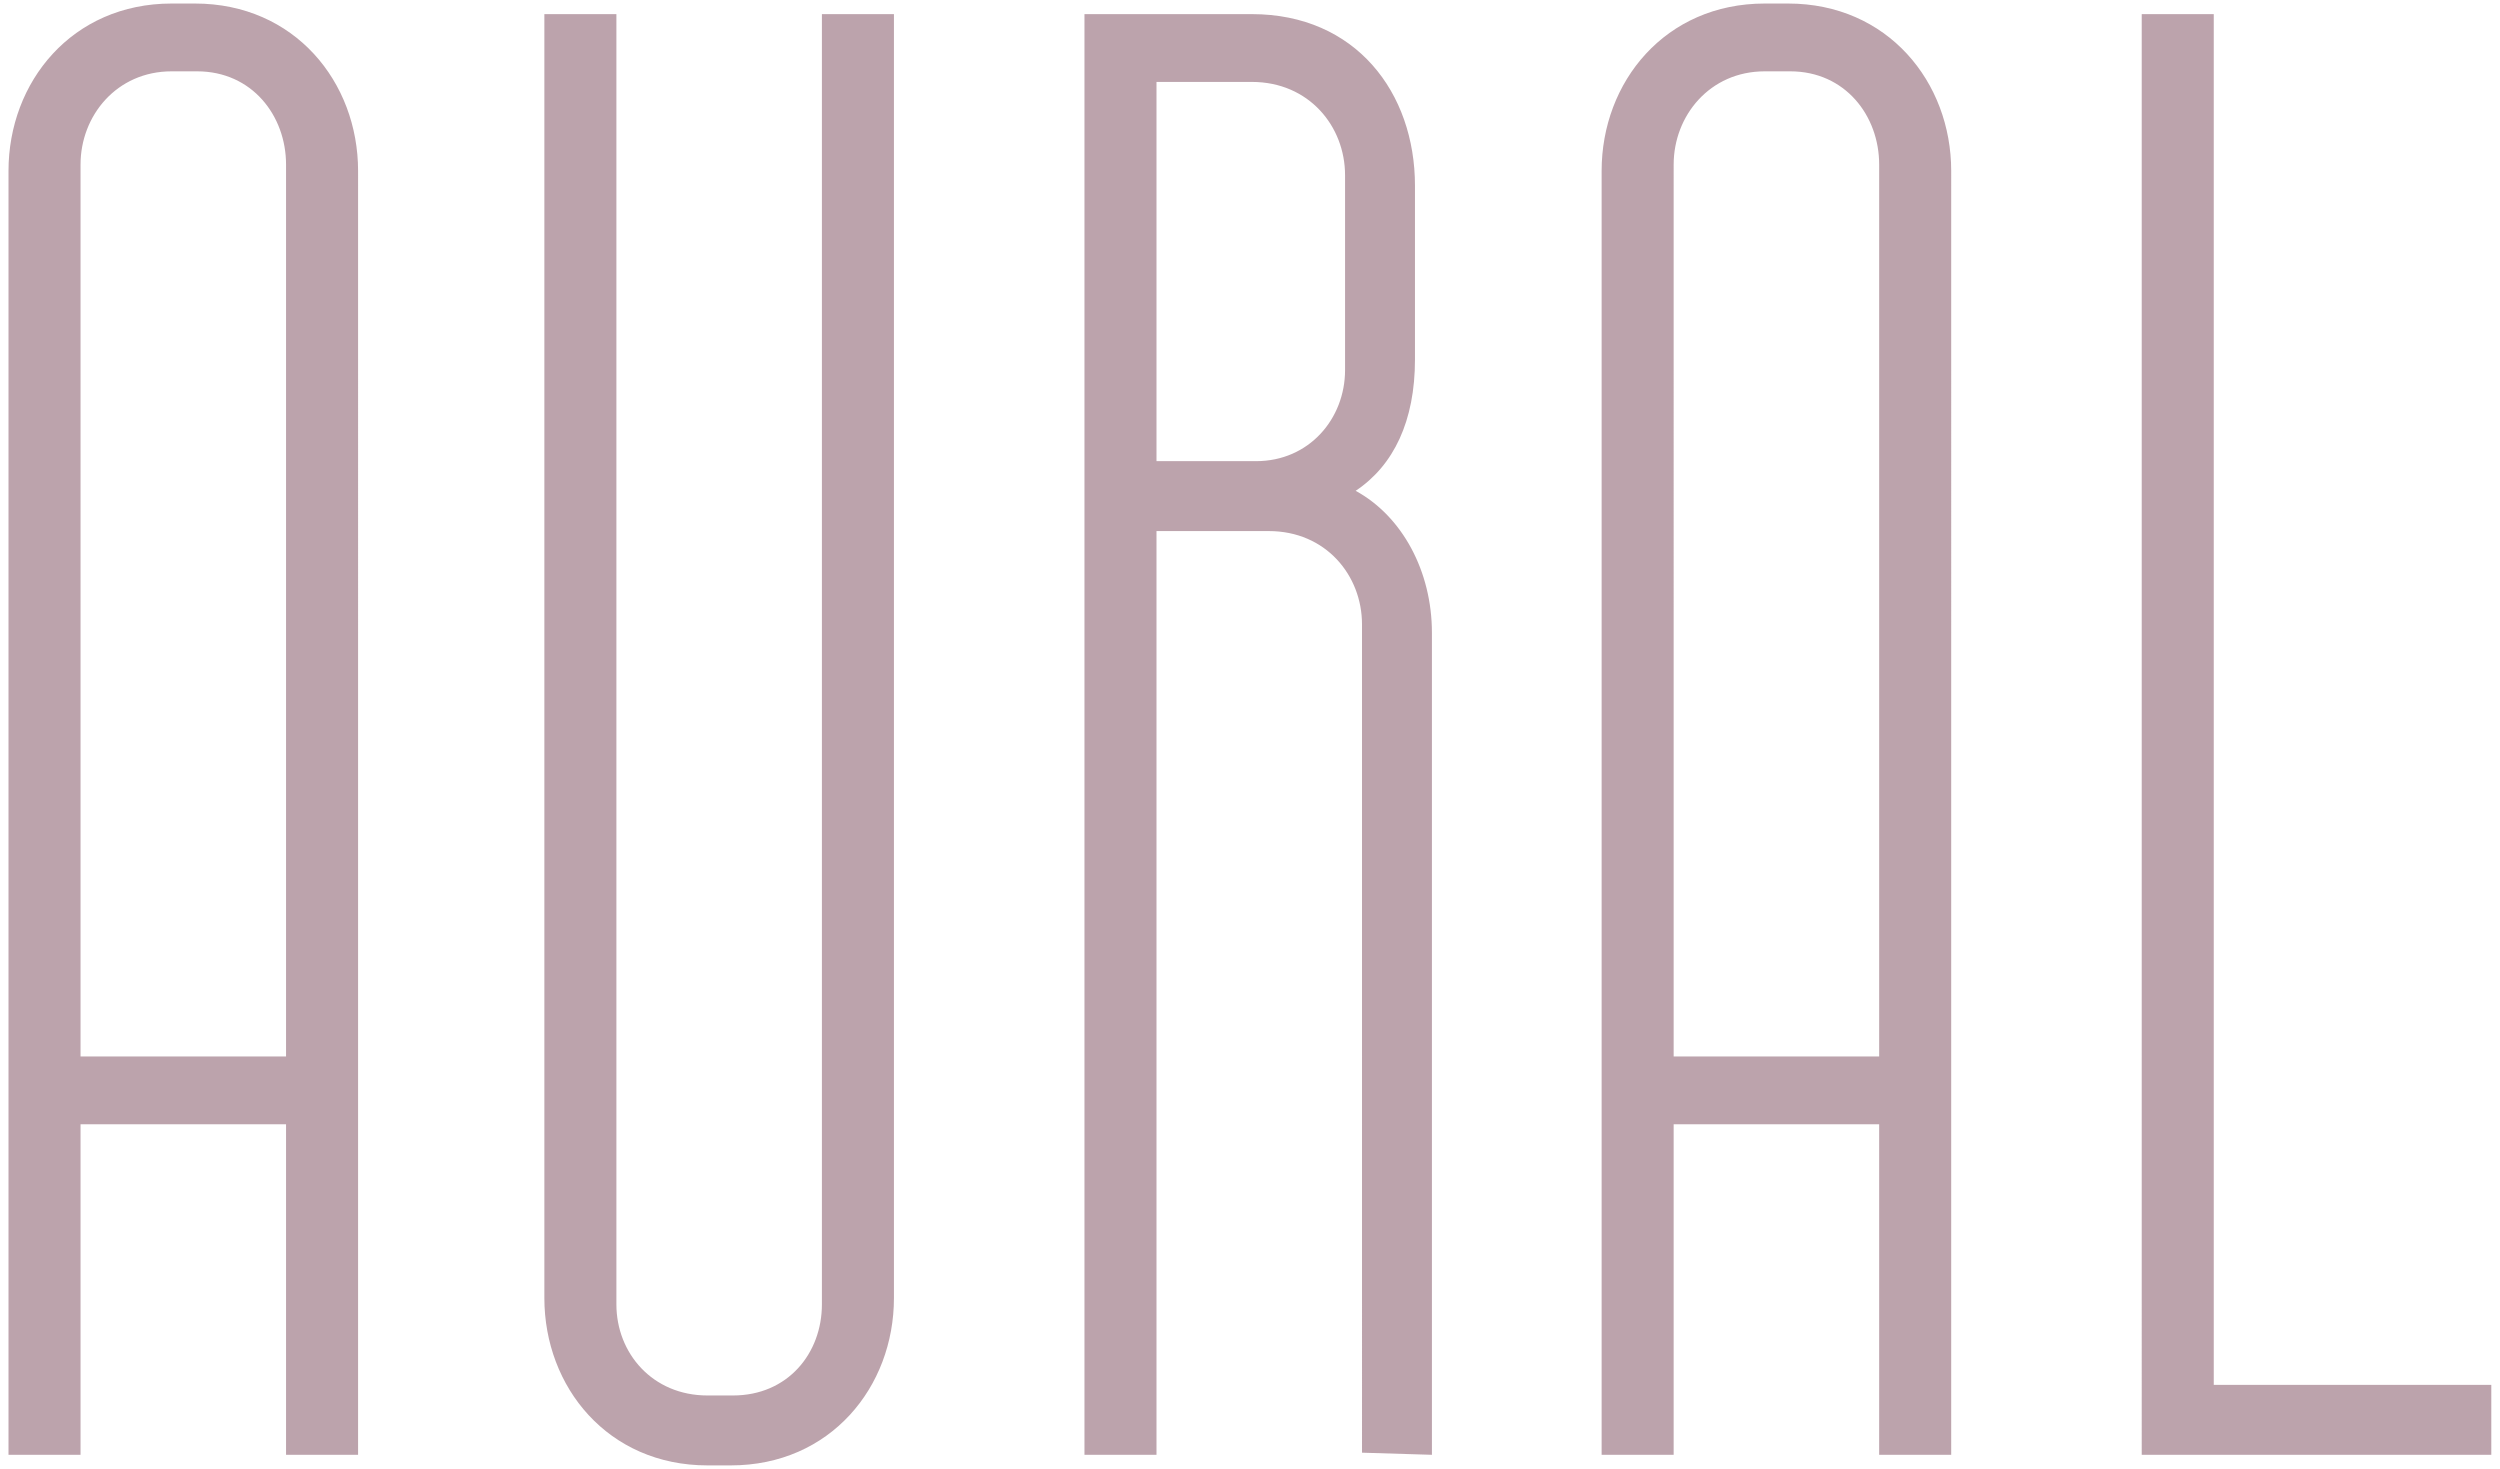 <?xml version="1.0" encoding="UTF-8"?> <svg xmlns="http://www.w3.org/2000/svg" width="177" height="104" fill="none" viewBox="0 0 177 104"><path fill="#BCA3AC" d="M.602 103V12.1c0-6.3 4.5-11.85 11.55-11.85h1.65c7.05 0 11.55 5.55 11.55 11.85V103h-5.1V79.6H5.702V103h-5.1Zm5.1-28.2h14.55V11.65c0-3.45-2.4-6.6-6.3-6.6h-1.8c-3.9 0-6.45 3.15-6.45 6.6V74.8ZM38.541 1h5.1v91.35c0 3.45 2.55 6.45 6.45 6.45h1.8c3.9 0 6.3-3 6.3-6.45V1h5.1v90.9c0 6.3-4.5 11.85-11.55 11.85h-1.65c-7.05 0-11.55-5.55-11.55-11.85V1ZM76.78 103V1h11.85c7.35 0 11.55 5.55 11.55 12.15v12.3c0 4.35-1.5 7.5-4.2 9.3 3.3 1.8 5.4 5.7 5.4 10.05V103l-4.95-.15V44.2c0-3.45-2.55-6.6-6.6-6.6h-7.95V103h-5.1Zm5.1-70.35h7.05c3.75 0 6.3-3 6.3-6.45V12.4c0-3.45-2.55-6.6-6.6-6.6h-6.75v26.85ZM113.395 103V12.1c0-6.3 4.5-11.85 11.55-11.85h1.65c7.05 0 11.55 5.55 11.55 11.85V103h-5.1V79.6h-14.55V103h-5.1Zm5.1-28.2h14.55V11.65c0-3.45-2.4-6.6-6.3-6.6h-1.8c-3.9 0-6.45 3.15-6.45 6.6V74.8Zm33.139 28.2V1h5.1v97.05h19.65V103h-24.75Z"></path></svg> 